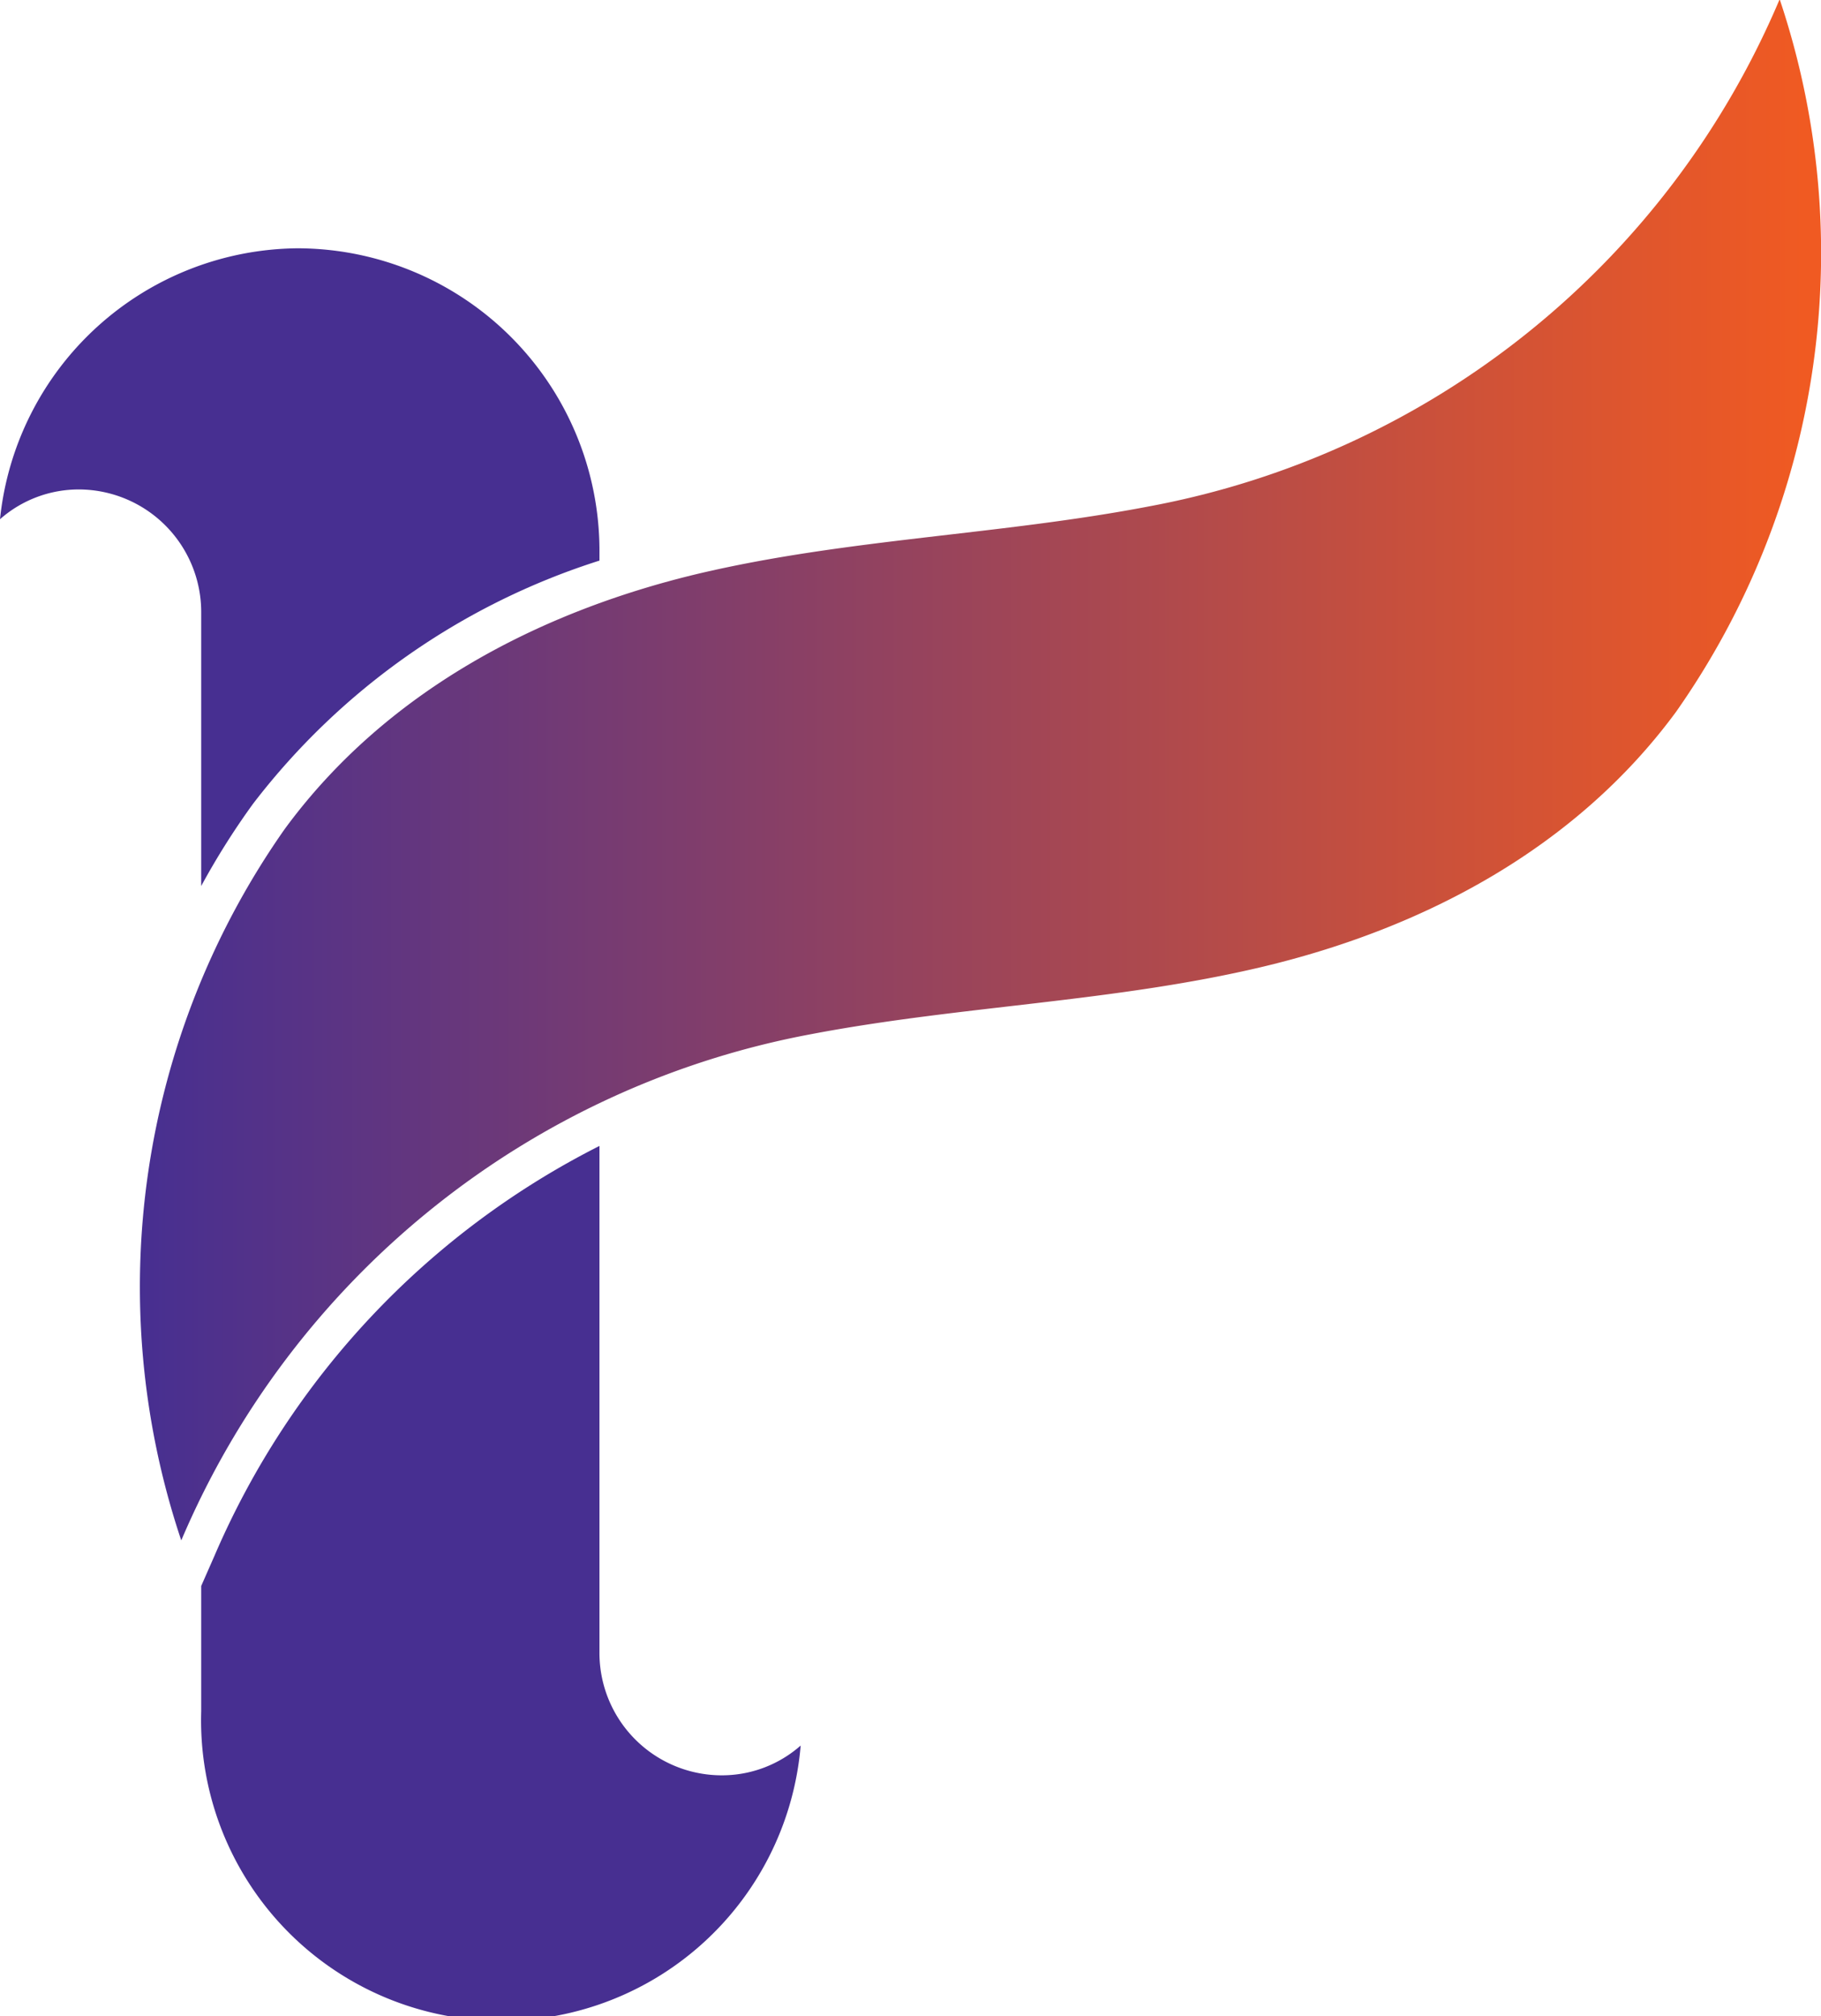 <svg xmlns="http://www.w3.org/2000/svg" xmlns:xlink="http://www.w3.org/1999/xlink" viewBox="0 0 61.18 67.72"><defs><style>.cls-1{fill:#472f91;}.cls-2{fill:url(#linear-gradient);}</style><linearGradient id="linear-gradient" x1="4.69" y1="25.86" x2="61.18" y2="25.86" gradientUnits="userSpaceOnUse"><stop offset="0" stop-color="#472f91"/><stop offset="0.99" stop-color="#f05a22"/></linearGradient></defs><title>Asset 1</title><g id="Layer_2" data-name="Layer 2"><g id="Layer_1-2" data-name="Layer 1"><path class="cls-1" d="M7.2,52.27l-.44,1h0l0,4.21A10.09,10.09,0,0,0,26.9,58.63a4,4,0,0,1-2.67,1,4.11,4.11,0,0,1-4.09-4.14v-17A27.64,27.64,0,0,0,7.2,52.27Z"/><path class="cls-1" d="M20.14,18.83v-.26h0A10.16,10.16,0,0,0,10,8.34a10.14,10.14,0,0,0-10,9.1,4,4,0,0,1,2.67-1,4.12,4.12,0,0,1,4.09,4.14v9.18A25.06,25.06,0,0,1,8.5,27,23.68,23.68,0,0,1,20.14,18.83Z"/><path class="cls-2" d="M59.8,0a26.8,26.8,0,0,1-3.49,23.91c-3.37,4.58-8.47,7.27-13.88,8.56-5,1.19-10.18,1.31-15.2,2.27a28.71,28.71,0,0,0-21.14,17h0a26.75,26.75,0,0,1,3.48-23.9c3.37-4.59,8.48-7.28,13.89-8.57,5-1.18,10.16-1.3,15.19-2.27A28.69,28.69,0,0,0,59.78,0"/></g></g></svg>